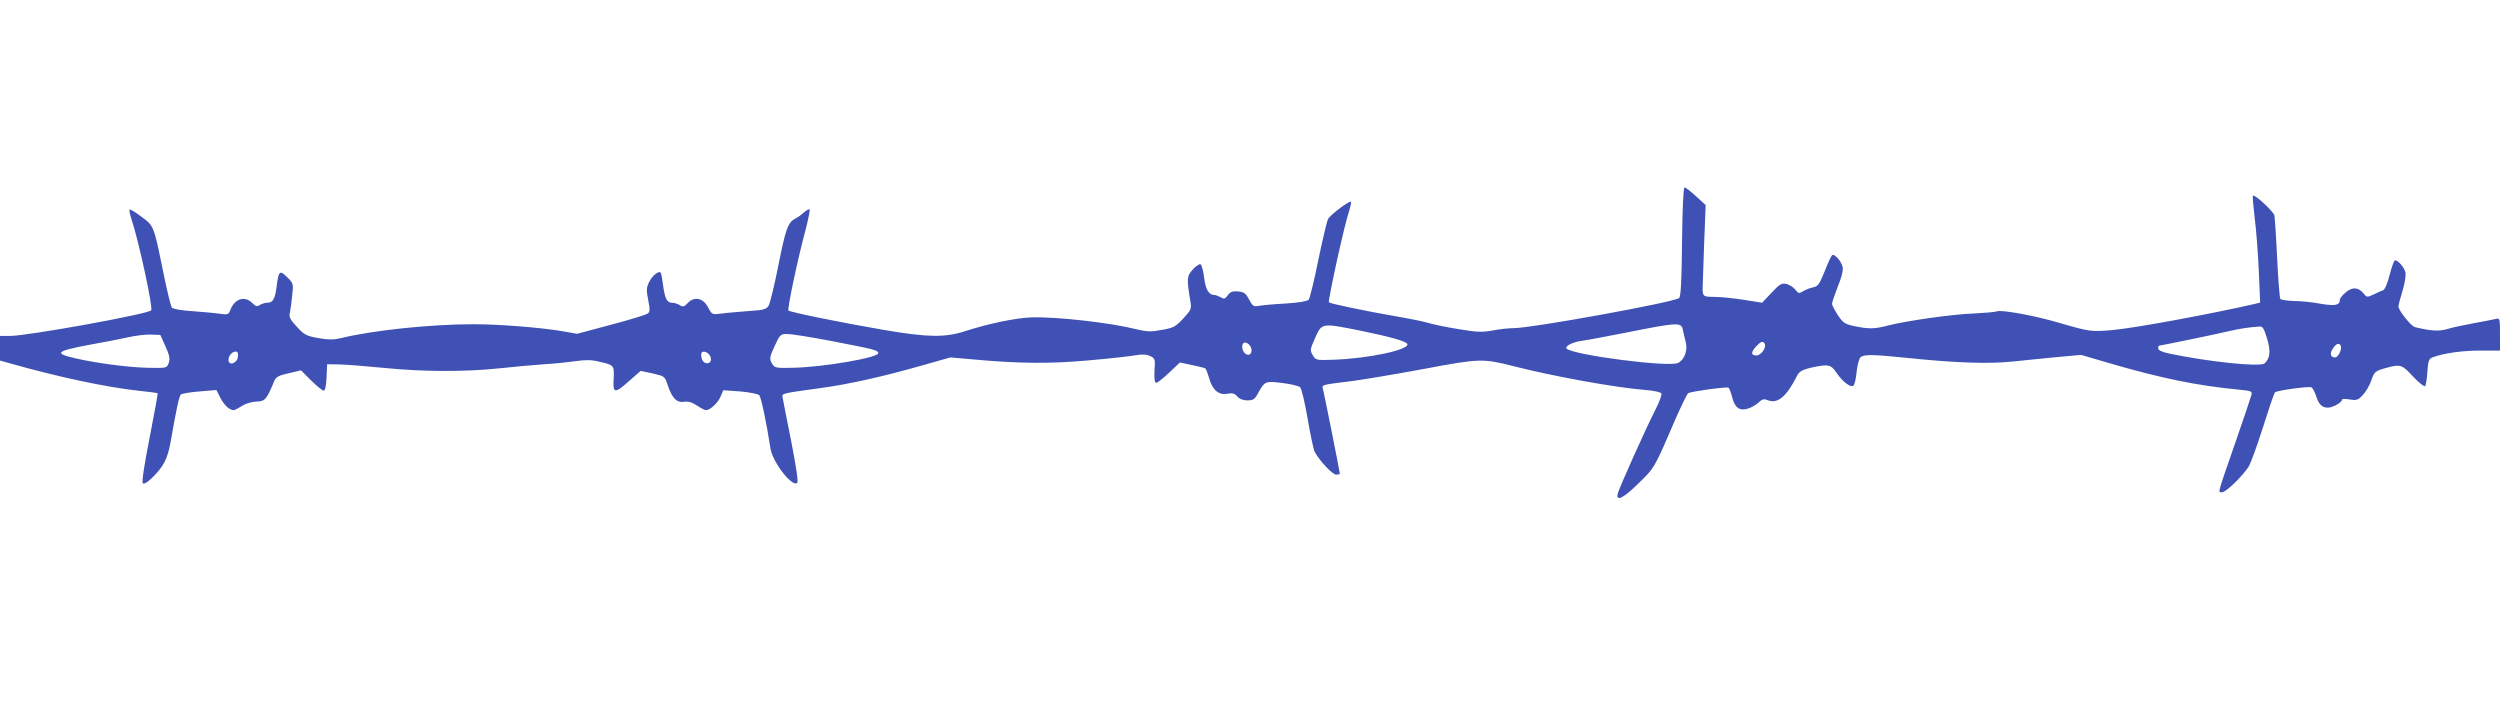 <?xml version="1.0" standalone="no"?>
<!DOCTYPE svg PUBLIC "-//W3C//DTD SVG 20010904//EN"
 "http://www.w3.org/TR/2001/REC-SVG-20010904/DTD/svg10.dtd">
<svg version="1.0" xmlns="http://www.w3.org/2000/svg"
 width="1280pt" height="362pt" viewBox="0 0 1280 362"
 preserveAspectRatio="xMidYMid meet">
<g transform="translate(0,362) scale(0.1,-0.1)"
fill="#3f51b5" stroke="none">
<path d="M8612 2383 c-2 -204 -6 -281 -15 -289 -23 -21 -753 -154 -846 -154
-24 0 -73 -5 -108 -12 -54 -10 -81 -9 -176 7 -62 10 -130 24 -152 31 -22 7
-94 22 -160 33 -167 29 -343 66 -351 73 -6 7 79 397 103 466 8 24 12 46 10 49
-8 7 -106 -67 -117 -88 -6 -10 -28 -104 -50 -209 -21 -106 -44 -197 -49 -204
-7 -8 -51 -16 -118 -20 -60 -3 -121 -9 -138 -12 -27 -5 -32 -1 -50 33 -17 32
-26 38 -57 41 -28 2 -39 -2 -52 -20 -14 -19 -19 -21 -36 -10 -11 6 -26 12 -34
12 -27 0 -44 29 -51 90 -4 33 -12 63 -18 67 -5 3 -24 -9 -40 -27 -31 -35 -32
-44 -11 -170 5 -31 0 -40 -38 -81 -38 -41 -50 -48 -109 -58 -54 -10 -75 -10
-125 2 -138 35 -413 66 -544 62 -80 -3 -216 -31 -340 -71 -101 -33 -193 -31
-410 6 -217 37 -482 91 -493 100 -7 6 46 260 89 419 13 51 22 96 19 99 -3 3
-15 -4 -28 -15 -12 -11 -32 -26 -45 -32 -38 -20 -49 -51 -87 -241 -20 -102
-43 -194 -50 -206 -12 -18 -27 -22 -107 -27 -51 -4 -113 -9 -138 -13 -44 -5
-45 -5 -65 33 -25 48 -71 57 -104 21 -18 -19 -25 -21 -41 -10 -11 7 -29 12
-40 12 -25 0 -36 22 -45 90 -4 30 -9 58 -12 63 -8 14 -44 -14 -60 -48 -14 -29
-14 -42 -4 -92 10 -50 9 -60 -4 -69 -8 -6 -93 -32 -188 -57 l-172 -46 -80 14
c-117 19 -319 35 -453 35 -220 0 -519 -32 -680 -72 -33 -8 -62 -8 -112 1 -62
11 -73 17 -110 58 -34 36 -41 50 -36 71 3 15 9 55 12 89 7 60 6 63 -26 94 -38
38 -44 33 -54 -51 -8 -61 -19 -80 -47 -80 -11 0 -28 -5 -38 -11 -15 -10 -22
-8 -40 10 -38 38 -90 22 -112 -37 -9 -23 -13 -24 -57 -18 -26 4 -89 9 -139 13
-52 3 -97 11 -103 18 -5 6 -26 90 -45 186 -48 235 -47 233 -112 280 -30 23
-57 39 -59 36 -3 -3 1 -25 9 -49 37 -109 112 -457 101 -467 -20 -20 -634 -131
-723 -131 l-51 0 0 -63 0 -63 43 -12 c257 -73 502 -125 671 -143 49 -5 91 -11
93 -12 2 -2 -17 -105 -41 -228 -27 -137 -41 -228 -35 -233 5 -6 22 3 44 24 63
61 83 100 99 190 30 171 43 231 52 240 5 5 48 12 96 16 l86 7 21 -41 c19 -37
46 -62 68 -62 4 0 24 10 43 22 20 13 52 22 75 22 42 1 51 12 90 107 8 19 23
27 73 38 l63 15 52 -52 c29 -29 58 -52 64 -52 8 0 13 24 15 68 l3 67 65 -1
c36 -1 139 -9 229 -18 202 -20 414 -20 586 -2 72 8 175 17 230 21 55 3 129 11
164 16 46 7 79 7 115 -2 81 -18 81 -19 78 -88 -5 -77 5 -78 81 -10 l57 50 62
-13 c61 -14 62 -15 77 -61 23 -67 46 -90 84 -84 21 3 41 -3 65 -19 19 -13 40
-24 47 -24 21 0 62 38 75 71 l13 31 86 -6 c47 -4 91 -13 98 -19 10 -10 37
-139 58 -274 11 -70 112 -200 137 -175 6 6 -7 90 -32 218 -23 115 -43 216 -44
224 -1 16 4 17 209 45 135 19 303 56 510 115 l141 40 114 -10 c240 -22 399
-23 595 -5 105 9 212 21 239 26 35 6 56 5 75 -4 25 -12 26 -16 22 -75 -2 -42
1 -62 9 -62 6 0 36 23 66 52 l55 52 62 -13 c34 -7 65 -15 68 -17 3 -2 12 -24
19 -48 17 -62 49 -90 93 -82 26 5 38 2 52 -14 11 -13 31 -20 52 -20 28 0 37 6
51 31 38 69 39 69 127 58 44 -5 85 -15 92 -22 7 -7 24 -79 38 -160 14 -82 30
-158 36 -170 24 -45 91 -117 110 -117 10 0 19 2 19 5 0 8 -78 398 -85 427 -8
30 -20 26 155 48 52 7 214 34 360 61 287 54 302 54 460 14 204 -52 518 -109
668 -121 52 -4 86 -12 89 -19 2 -7 -12 -46 -33 -86 -53 -105 -185 -400 -191
-426 -10 -43 28 -25 107 53 82 80 80 76 190 332 30 68 58 126 64 129 14 9 197
34 206 28 4 -3 13 -25 19 -50 14 -55 39 -71 84 -56 17 6 41 20 53 32 17 16 26
18 48 9 48 -18 93 20 146 124 12 24 25 32 70 43 91 20 104 18 134 -27 31 -46
73 -77 86 -64 6 6 13 38 16 72 4 34 13 67 20 73 19 15 60 15 244 -4 242 -25
410 -31 535 -18 61 6 164 17 230 23 l120 11 140 -41 c270 -79 457 -117 668
-137 64 -6 69 -8 64 -28 -3 -12 -39 -119 -80 -237 -99 -286 -92 -260 -69 -260
19 0 103 81 136 132 9 15 42 104 72 199 30 95 57 176 62 180 9 10 171 32 186
26 7 -3 18 -24 25 -46 16 -55 48 -71 96 -48 19 9 35 22 35 28 0 7 13 8 40 4
36 -6 43 -4 68 23 16 17 34 49 42 71 16 48 20 52 80 68 70 19 78 17 134 -44
30 -32 58 -54 62 -50 5 4 10 37 12 73 4 56 8 67 26 74 54 21 150 35 244 35
l102 0 0 84 c0 81 -1 83 -22 78 -13 -3 -63 -13 -113 -22 -49 -9 -111 -22 -136
-30 -43 -12 -81 -10 -164 10 -20 4 -85 86 -85 106 0 6 9 42 21 80 12 40 18 80
15 94 -7 29 -43 68 -55 61 -5 -3 -17 -38 -27 -77 -11 -43 -24 -73 -34 -76 -8
-2 -30 -12 -48 -21 -32 -15 -34 -15 -50 5 -27 33 -58 35 -92 6 -17 -14 -30
-31 -30 -38 0 -28 -24 -33 -100 -20 -41 8 -103 14 -137 14 -34 1 -65 6 -68 11
-3 6 -11 99 -16 208 -5 108 -12 207 -14 219 -5 20 -101 110 -110 101 -3 -2 2
-53 9 -114 8 -60 17 -182 21 -271 l7 -162 -23 -6 c-230 -53 -615 -124 -734
-135 -108 -9 -114 -9 -275 38 -121 36 -293 67 -316 58 -9 -4 -62 -8 -118 -11
-112 -4 -348 -38 -441 -62 -70 -18 -96 -18 -170 -3 -48 10 -58 16 -85 56 -16
25 -30 51 -30 59 0 7 14 47 30 89 20 48 28 84 24 100 -7 31 -44 70 -54 59 -5
-4 -22 -42 -38 -83 -26 -64 -34 -76 -58 -81 -16 -3 -39 -12 -52 -20 -21 -13
-24 -12 -40 8 -9 12 -30 25 -45 29 -25 6 -34 0 -77 -45 l-48 -51 -94 15 c-51
8 -119 15 -150 15 -61 0 -62 2 -60 60 0 3 3 96 7 207 l8 203 -49 45 c-27 25
-53 45 -59 45 -6 0 -11 -101 -13 -277z m-1637 -458 c141 -29 222 -52 230 -65
18 -30 -202 -77 -384 -82 -82 -3 -85 -2 -100 24 -14 24 -13 30 9 80 39 87 30
86 245 43z m1641 8 c3 -16 10 -45 15 -65 11 -42 -7 -90 -39 -106 -44 -24 -537
40 -571 73 -11 12 29 33 77 40 26 3 124 22 217 40 276 55 292 56 301 18z
m2991 -45 c20 -66 16 -104 -13 -129 -24 -19 -292 9 -493 52 -32 7 -51 16 -51
25 0 8 2 14 3 14 8 0 295 59 357 74 60 14 103 20 157 24 18 2 24 -8 40 -60z
m-10760 -41 c21 -46 24 -64 17 -85 -10 -27 -10 -27 -108 -25 -97 2 -259 23
-368 48 -114 26 -104 37 72 70 74 13 164 31 200 39 36 8 87 14 113 13 l48 -2
26 -58z m3405 28 c226 -44 240 -47 245 -62 8 -23 -280 -73 -438 -76 -89 -2
-93 -1 -107 23 -13 23 -12 31 14 88 28 60 30 62 66 62 20 0 119 -16 220 -35z
m2154 -37 c8 -27 -10 -45 -31 -28 -15 12 -20 41 -9 53 10 10 33 -4 40 -25z
m2629 23 c11 -19 -18 -61 -42 -61 -29 0 -29 17 -1 47 23 25 34 28 43 14z
m2949 -10 c10 -15 -12 -61 -28 -61 -24 0 -29 19 -12 45 17 26 31 31 40 16z
m-10766 -58 c-4 -34 -48 -48 -48 -16 0 22 18 43 38 43 9 0 12 -9 10 -27z
m2410 15 c19 -19 15 -48 -7 -48 -19 0 -31 18 -31 46 0 17 22 18 38 2z"/>
</g>
</svg>
